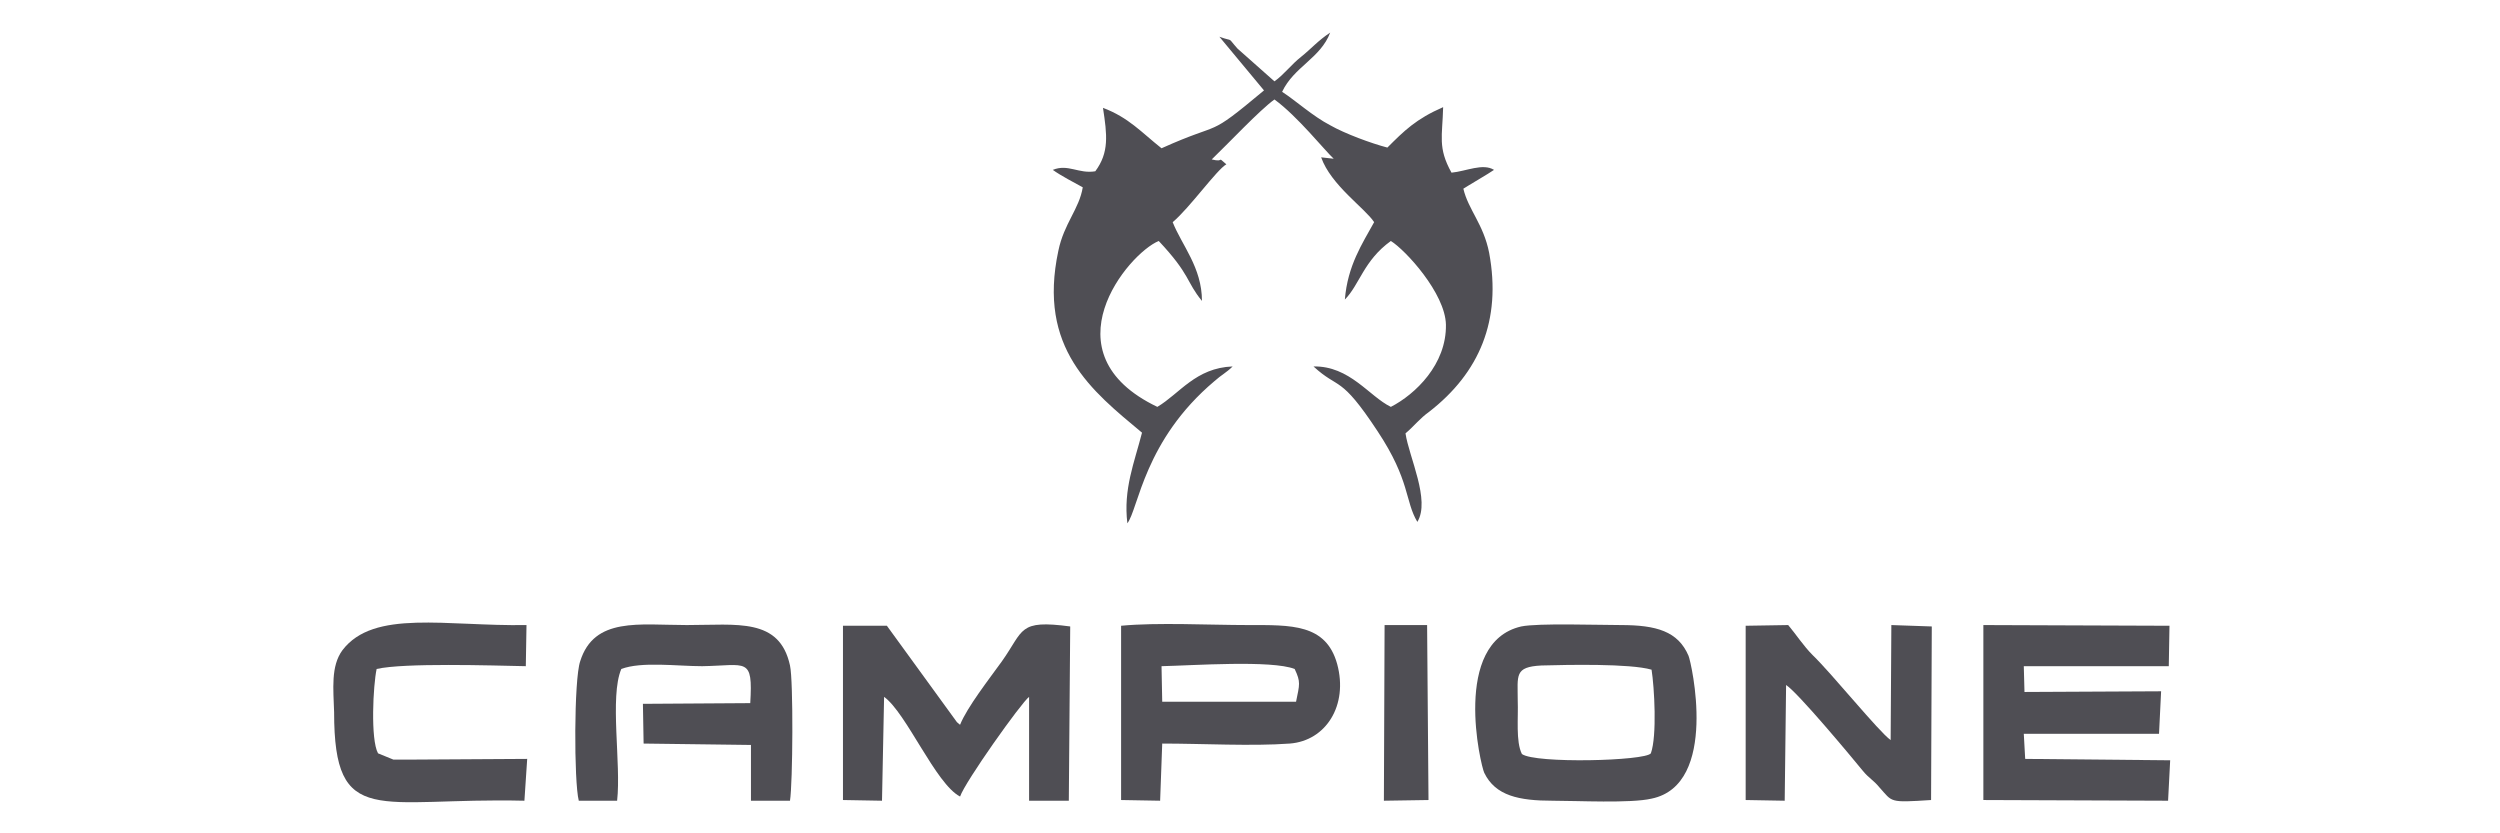 <?xml version="1.0" encoding="UTF-8" standalone="no"?>
<!DOCTYPE svg PUBLIC "-//W3C//DTD SVG 1.1//EN" "http://www.w3.org/Graphics/SVG/1.1/DTD/svg11.dtd">
<svg xmlns="http://www.w3.org/2000/svg" xmlns:xlink="http://www.w3.org/1999/xlink" xmlns:serif="http://www.serif.com/" width="150px" height="50px" version="1.1" xml:space="preserve" style="fill-rule:evenodd;clip-rule:evenodd;stroke-linejoin:round;stroke-miterlimit:2;">
    <g id="Layer_x0020_1" transform="matrix(0.245,0,0,0.245,20.005,1.948)">
        <g id="_658539656">
            <path d="M230.457,11.972L221.41,3.949C218.678,0.876 220.727,2.412 216.971,1.047L227.897,14.191C213.386,26.312 218.337,21.361 202.802,28.36C197.852,24.434 194.779,20.849 188.463,18.459C189.487,25.117 189.999,29.384 186.585,33.994C182.488,34.676 179.927,32.116 176.172,33.652C178.05,35.018 181.635,36.896 183.512,37.92C182.659,43.212 178.903,46.797 177.538,53.454C172.416,77.354 185.732,87.767 198.023,98.01C196.145,105.35 193.413,111.837 194.438,120.202C197.169,116.617 198.535,99.887 215.776,85.377C217.483,83.841 218.678,83.329 220.215,81.792C211.167,82.134 207.241,88.45 201.778,91.693C174.294,78.549 194.608,54.137 202.12,51.065C209.972,59.429 208.777,60.966 212.704,65.746C212.704,57.551 207.753,52.089 205.534,46.455C209.631,43.041 216.288,33.652 218.678,32.287C216.118,30.067 218.508,31.945 215.094,31.092C219.02,27.336 226.872,18.971 230.457,16.411C236.091,20.508 242.748,28.872 244.968,30.921L241.895,30.579C244.285,37.408 252.65,43.041 254.869,46.455C251.967,51.747 248.382,57.039 247.699,65.404C251.284,61.819 252.308,55.844 258.966,51.065C262.551,53.284 272.281,63.868 272.452,71.55C272.622,81.28 264.941,88.621 258.966,91.693C253.674,89.133 248.894,81.621 240.017,81.792C246.333,87.596 246.504,83.67 255.722,97.668C263.746,109.788 262.38,114.739 265.453,119.86C268.696,114.568 263.404,103.984 262.551,98.18C264.77,96.302 265.965,94.595 268.355,92.888C280.646,83.329 286.109,70.525 283.036,53.967C281.67,46.968 277.914,43.383 276.72,38.261C277.744,37.579 283.036,34.506 284.231,33.652C281.499,31.945 277.402,33.994 273.817,34.335C270.403,28.19 271.598,25.458 271.769,18.288C265.111,21.19 262.209,24.092 258.112,28.19C254.186,27.165 247.699,24.775 244.114,22.727C239.846,20.508 235.749,16.752 232.335,14.533C235.237,8.387 241.724,6.339 244.114,0.023C241.041,2.071 239.505,3.949 236.944,5.997C234.554,7.875 232.847,10.265 230.457,11.972Z" style="fill:rgb(79,78,84);"/>
            <path d="M290.888,145.467C273.817,149.393 280.987,179.609 281.841,181.316C284.572,186.949 290.376,188.144 298.57,188.144C304.545,188.144 317.69,188.827 322.811,187.632C339.37,184.218 332.541,154.173 331.859,152.636C329.298,146.662 324.006,145.125 315.3,145.125C310.008,145.125 294.985,144.613 290.888,145.467ZM291.059,176.706C294.303,179.096 321.275,178.414 322.64,176.536C324.177,172.268 323.494,160.318 322.811,156.051C317.519,154.514 302.155,154.856 295.839,155.026C289.181,155.368 290.035,157.416 290.035,163.562C290.206,167.83 289.523,173.634 291.059,176.706Z" style="fill:rgb(79,78,84);"/>
            <path d="M192.901,187.973L202.461,188.144L202.973,174.146C212.704,174.146 224.995,174.829 234.213,174.146C243.09,173.463 248.553,164.757 245.821,154.685C243.09,144.784 234.554,145.125 223.97,145.125C214.581,145.125 201.778,144.442 192.901,145.296L192.901,187.973ZM202.973,163.903L235.749,163.903C236.603,159.636 236.944,159.123 235.408,155.88C229.775,153.661 210.484,155.026 202.802,155.197L202.973,163.903Z" style="fill:rgb(79,78,84);"/>
            <path d="M124.788,187.973L134.348,188.144L134.86,162.708C140.323,166.635 147.493,184.047 153.468,187.12C154.662,183.535 168.49,164.074 170.368,162.708L170.368,188.144L180.098,188.144L180.44,145.467C167.636,143.76 169.173,146.32 163.71,154.002C160.637,158.27 155.175,165.269 153.468,169.537C153.126,169.366 152.785,168.854 152.785,169.025L135.543,145.296L124.788,145.296L124.788,187.973Z" style="fill:rgb(79,78,84);"/>
            <path d="M404.069,187.973L449.306,188.144L449.819,178.243L414.311,177.901L413.97,171.756L447.087,171.756L447.599,161.343L414.14,161.513L413.97,155.197L449.477,155.197L449.648,145.296L404.069,145.125L404.069,187.973Z" style="fill:rgb(79,78,84);"/>
            <path d="M60.09,188.144L69.479,188.144C70.503,179.096 67.601,162.708 70.503,155.88C75.453,154.002 84.16,155.197 90.305,155.197C101.231,155.026 102.767,152.807 102.084,164.245L75.795,164.415L75.966,174.146L102.255,174.487L102.255,188.144L111.814,188.144C112.497,183.876 112.668,158.782 111.814,155.026C109.254,143.247 98.841,145.125 86.55,145.125C74.941,145.125 63.845,143.077 60.431,154.002C58.895,158.441 58.895,183.535 60.09,188.144Z" style="fill:rgb(79,78,84);"/>
            <path d="M345.857,187.973L355.416,188.144L355.758,159.806C358.66,161.684 371.463,177.048 374.536,180.803C376.072,182.681 377.096,183.023 378.633,184.901C381.876,188.485 380.852,188.656 391.265,187.973L391.436,145.467L381.535,145.125L381.364,173.292C378.462,171.244 367.025,157.075 362.245,152.466C360.026,150.247 358.148,147.344 356.27,145.125L345.857,145.296L345.857,187.973Z" style="fill:rgb(79,78,84);"/>
            <path d="M46.774,188.144L47.457,177.901L19.29,178.072L14.681,178.072L10.925,176.536C9.048,173.122 9.73,159.806 10.584,155.88C17.242,154.344 38.751,155.026 47.116,155.197L47.286,145.125C27.655,145.467 9.901,141.199 2.219,151.271C-0.683,155.197 0,160.831 0.171,166.464C0.171,195.143 10.925,187.29 46.774,188.144Z" style="fill:rgb(79,78,84);"/>
            <path d="M267.843,145.125L257.429,145.125L257.259,188.144L268.184,187.973L267.843,145.125Z" style="fill:rgb(79,78,84);"/>
        </g>
    </g>
</svg>
